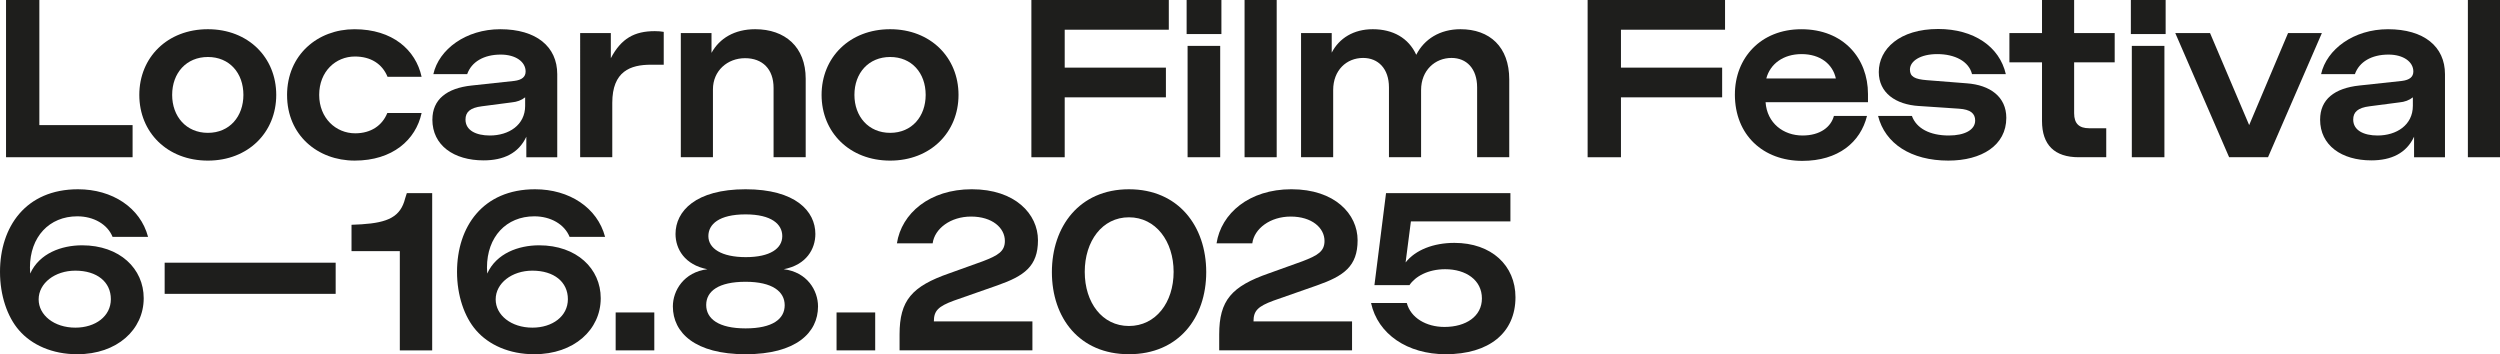<?xml version="1.0" encoding="UTF-8"?>
<svg id="Livello_1" xmlns="http://www.w3.org/2000/svg" version="1.1" viewBox="0 0 165.68 23.476">
  <!-- Generator: Adobe Illustrator 29.1.0, SVG Export Plug-In . SVG Version: 2.1.0 Build 142)  -->
  <defs>
    <style>
      .st0 {
        fill: #1e1e1c;
      }
    </style>
  </defs>
  <path class="st0" d="M.4,0h2.208v8.291h6.179v2.129H.4V0Z"/>
  <path class="st0" d="M9.232,6.29c0-2.48,1.856-4.354,4.545-4.354,2.673,0,4.53,1.873,4.53,4.354s-1.857,4.354-4.53,4.354c-2.689,0-4.545-1.872-4.545-4.354ZM16.131,6.29c0-1.456-.928-2.513-2.353-2.513s-2.369,1.057-2.369,2.513c0,1.425.928,2.514,2.369,2.514s2.353-1.089,2.353-2.514Z"/>
  <path class="st0" d="M19.024,6.307c0-2.674,2.033-4.37,4.466-4.37,2.529,0,4.065,1.377,4.45,3.153h-2.257c-.353-.864-1.121-1.345-2.161-1.345-1.28,0-2.369.992-2.369,2.545,0,1.537,1.104,2.545,2.385,2.545,1.041,0,1.792-.512,2.129-1.344h2.273c-.384,1.776-1.921,3.152-4.434,3.152-2.465,0-4.481-1.696-4.481-4.337Z"/>
  <path class="st0" d="M28.656,7.923c0-1.328.944-2.081,2.609-2.257l2.817-.304c.512-.064.752-.272.752-.625,0-.64-.656-1.12-1.649-1.12-1.12,0-1.937.48-2.225,1.297h-2.241c.368-1.649,2.161-2.978,4.434-2.978,2.385,0,3.777,1.152,3.777,2.978v5.506h-2.049v-1.36c-.512,1.104-1.521,1.568-2.833,1.568-1.969,0-3.394-.992-3.394-2.705ZM34.802,7.011v-.561c-.24.192-.544.305-.896.336l-1.969.257c-.784.096-1.088.384-1.088.88,0,.721.705,1.057,1.617,1.057,1.249,0,2.337-.688,2.337-1.969Z"/>
  <path class="st0" d="M38.448,2.192h2.033v1.665c.688-1.312,1.569-1.793,2.914-1.793.224,0,.432.016.592.048v2.177h-.849c-1.36,0-2.561.433-2.561,2.529v3.602h-2.129V2.192Z"/>
  <path class="st0" d="M45.12,2.192h2.033v1.312c.528-.96,1.521-1.568,2.897-1.568,1.969,0,3.345,1.168,3.345,3.281v5.202h-2.129v-4.594c0-1.249-.736-1.969-1.889-1.969-1.168,0-2.129.832-2.129,2.064v4.498h-2.129V2.192Z"/>
  <path class="st0" d="M54.448,6.29c0-2.48,1.856-4.354,4.545-4.354,2.673,0,4.53,1.873,4.53,4.354s-1.857,4.354-4.53,4.354c-2.689,0-4.545-1.872-4.545-4.354ZM61.346,6.29c0-1.456-.928-2.513-2.353-2.513s-2.369,1.057-2.369,2.513c0,1.425.928,2.514,2.369,2.514s2.353-1.089,2.353-2.514Z"/>
  <path class="st0" d="M68.352,0h9.107v1.969h-6.899v2.513h6.707v1.969h-6.707v3.97h-2.208V0Z"/>
  <path class="st0" d="M78.64,0h2.305v2.257h-2.305V0ZM78.704,3.041h2.161v7.379h-2.161V3.041Z"/>
  <path class="st0" d="M82.48,0h2.129v10.42h-2.129V0Z"/>
  <path class="st0" d="M86.223,2.192h2.033v1.297c.496-.961,1.456-1.553,2.721-1.553,1.329,0,2.369.576,2.881,1.696.528-1.04,1.569-1.696,2.93-1.696,1.937,0,3.233,1.168,3.233,3.329v5.154h-2.129v-4.626c0-1.248-.704-1.953-1.697-1.953-1.088,0-2.017.816-2.017,2.129v4.45h-2.129v-4.626c0-1.248-.72-1.953-1.712-1.953-1.104,0-1.985.816-1.985,2.129v4.45h-2.129V2.192Z"/>
  <path class="st0" d="M105.215,0h9.107v1.969h-6.898v2.513h6.706v1.969h-6.706v3.97h-2.209V0Z"/>
  <path class="st0" d="M114.975,6.258c0-2.417,1.713-4.321,4.402-4.321,2.801,0,4.418,1.937,4.418,4.29v.544h-6.787c.096,1.393,1.185,2.209,2.449,2.209,1.185,0,1.889-.576,2.08-1.297h2.193c-.433,1.745-1.905,2.978-4.29,2.978-2.577,0-4.466-1.697-4.466-4.402ZM121.666,5.202c-.209-.961-1.041-1.617-2.273-1.617-1.2,0-2.081.641-2.337,1.617h4.61Z"/>
  <path class="st0" d="M124.464,7.683h2.241c.304.833,1.2,1.297,2.448,1.297,1.041,0,1.745-.368,1.745-.992,0-.465-.305-.736-1.072-.785l-2.642-.176c-1.568-.096-2.673-.88-2.673-2.257,0-1.521,1.377-2.849,3.938-2.849,2.354,0,4.065,1.168,4.481,2.993h-2.24c-.208-.849-1.137-1.329-2.305-1.329-1.121,0-1.81.465-1.81,1.024,0,.465.305.641,1.121.704l2.641.208c1.553.112,2.625.896,2.625,2.289,0,1.825-1.633,2.833-3.841,2.833-2.466,0-4.194-1.12-4.658-2.961Z"/>
  <path class="st0" d="M135.328,8.019v-3.89h-2.161v-1.937h2.161V0h2.129v2.192h2.688v1.937h-2.688v3.378c0,.688.336.992.992.992h1.136v1.921h-1.824c-1.601,0-2.433-.816-2.433-2.401Z"/>
  <path class="st0" d="M141.216,0h2.305v2.257h-2.305V0ZM141.28,3.041h2.16v7.379h-2.16V3.041Z"/>
  <path class="st0" d="M144.159,2.192h2.305l2.593,6.099,2.577-6.099h2.241l-3.569,8.228h-2.577l-3.569-8.228Z"/>
  <path class="st0" d="M153.759,7.923c0-1.328.944-2.081,2.609-2.257l2.816-.304c.513-.064.753-.272.753-.625,0-.64-.656-1.12-1.648-1.12-1.121,0-1.938.48-2.226,1.297h-2.24c.368-1.649,2.16-2.978,4.434-2.978,2.385,0,3.777,1.152,3.777,2.978v5.506h-2.049v-1.36c-.512,1.104-1.521,1.568-2.833,1.568-1.969,0-3.394-.992-3.394-2.705ZM159.905,7.011v-.561c-.24.192-.544.305-.896.336l-1.969.257c-.784.096-1.088.384-1.088.88,0,.721.704,1.057,1.616,1.057,1.249,0,2.337-.688,2.337-1.969Z"/>
  <path class="st0" d="M163.551,0h2.129v10.42h-2.129V0Z"/>
  <path class="st0" d="M1.265,21.892c-.785-.896-1.265-2.321-1.265-3.874,0-2.978,1.697-5.475,5.17-5.475,2.273,0,4.13,1.217,4.642,3.153h-2.353c-.336-.832-1.249-1.36-2.337-1.36-1.857,0-3.137,1.36-3.137,3.394l.016.4c.608-1.345,2.081-1.873,3.441-1.873,2.497,0,4.082,1.553,4.082,3.506,0,2.08-1.761,3.713-4.402,3.713-1.665,0-3.025-.624-3.857-1.584ZM7.347,19.826c0-1.137-.913-1.889-2.353-1.889-1.361,0-2.433.832-2.433,1.905,0,1.04,1.024,1.872,2.433,1.872,1.329,0,2.353-.752,2.353-1.889Z"/>
  <path class="st0" d="M10.912,17.409h11.333v2.065h-11.333v-2.065Z"/>
  <path class="st0" d="M26.497,16.641h-3.201v-1.744l.672-.032c1.745-.112,2.577-.496,2.881-1.713l.112-.352h1.681v10.42h-2.145v-6.579Z"/>
  <path class="st0" d="M31.553,21.892c-.785-.896-1.265-2.321-1.265-3.874,0-2.978,1.697-5.475,5.17-5.475,2.273,0,4.13,1.217,4.642,3.153h-2.353c-.336-.832-1.249-1.36-2.337-1.36-1.857,0-3.137,1.36-3.137,3.394l.016.4c.608-1.345,2.081-1.873,3.441-1.873,2.497,0,4.082,1.553,4.082,3.506,0,2.08-1.761,3.713-4.402,3.713-1.665,0-3.025-.624-3.857-1.584ZM37.635,19.826c0-1.137-.913-1.889-2.353-1.889-1.361,0-2.433.832-2.433,1.905,0,1.04,1.024,1.872,2.433,1.872,1.329,0,2.353-.752,2.353-1.889Z"/>
  <path class="st0" d="M40.801,20.707h2.561v2.513h-2.561v-2.513Z"/>
  <path class="st0" d="M44.592,20.307c0-1.057.736-2.273,2.289-2.465-1.505-.288-2.113-1.345-2.113-2.337,0-1.505,1.329-2.962,4.642-2.962s4.626,1.457,4.626,2.962c0,.992-.592,2.049-2.097,2.337,1.553.191,2.273,1.408,2.273,2.465,0,1.744-1.457,3.169-4.802,3.169s-4.818-1.425-4.818-3.169ZM52.003,20.227c0-.896-.801-1.553-2.593-1.553s-2.609.624-2.609,1.537.816,1.552,2.609,1.552,2.593-.624,2.593-1.536ZM51.843,15.648c0-.784-.705-1.44-2.433-1.44-1.761,0-2.465.656-2.465,1.44,0,.816.864,1.393,2.481,1.393s2.417-.576,2.417-1.393Z"/>
  <path class="st0" d="M55.44,20.707h2.561v2.513h-2.561v-2.513Z"/>
  <path class="st0" d="M62.913,18.113l2.225-.8c1.008-.385,1.457-.656,1.457-1.345,0-.864-.833-1.616-2.241-1.616-1.361,0-2.417.8-2.545,1.776h-2.369c.304-1.984,2.161-3.586,4.962-3.586,2.881,0,4.386,1.649,4.386,3.378s-.912,2.369-2.689,2.993l-2.881,1.009c-1.04.384-1.329.672-1.329,1.376h6.531v1.921h-8.804v-1.057c0-2.257.816-3.186,3.297-4.05Z"/>
  <path class="st0" d="M69.711,18.033c0-3.024,1.825-5.49,5.106-5.49s5.122,2.449,5.122,5.49-1.841,5.442-5.122,5.442-5.106-2.4-5.106-5.442ZM77.778,18.018c0-2.033-1.185-3.617-2.961-3.617s-2.929,1.584-2.929,3.617,1.153,3.586,2.929,3.586,2.961-1.553,2.961-3.586Z"/>
  <path class="st0" d="M84.096,18.113l2.225-.8c1.009-.385,1.457-.656,1.457-1.345,0-.864-.833-1.616-2.241-1.616-1.361,0-2.417.8-2.545,1.776h-2.369c.304-1.984,2.161-3.586,4.962-3.586,2.881,0,4.386,1.649,4.386,3.378s-.912,2.369-2.689,2.993l-2.881,1.009c-1.04.384-1.329.672-1.329,1.376h6.531v1.921h-8.804v-1.057c0-2.257.816-3.186,3.297-4.05Z"/>
  <path class="st0" d="M90.863,20.082h2.369c.256.977,1.28,1.585,2.497,1.585,1.424,0,2.48-.704,2.48-1.889,0-1.217-1.057-1.937-2.433-1.937-1.137,0-1.985.479-2.369,1.057h-2.321l.769-6.099h8.243v1.872h-6.595l-.352,2.722c.656-.833,1.856-1.297,3.233-1.297,2.465,0,4.049,1.505,4.049,3.602,0,2.369-1.761,3.777-4.625,3.777-2.529,0-4.498-1.328-4.946-3.394Z"/>
</svg>